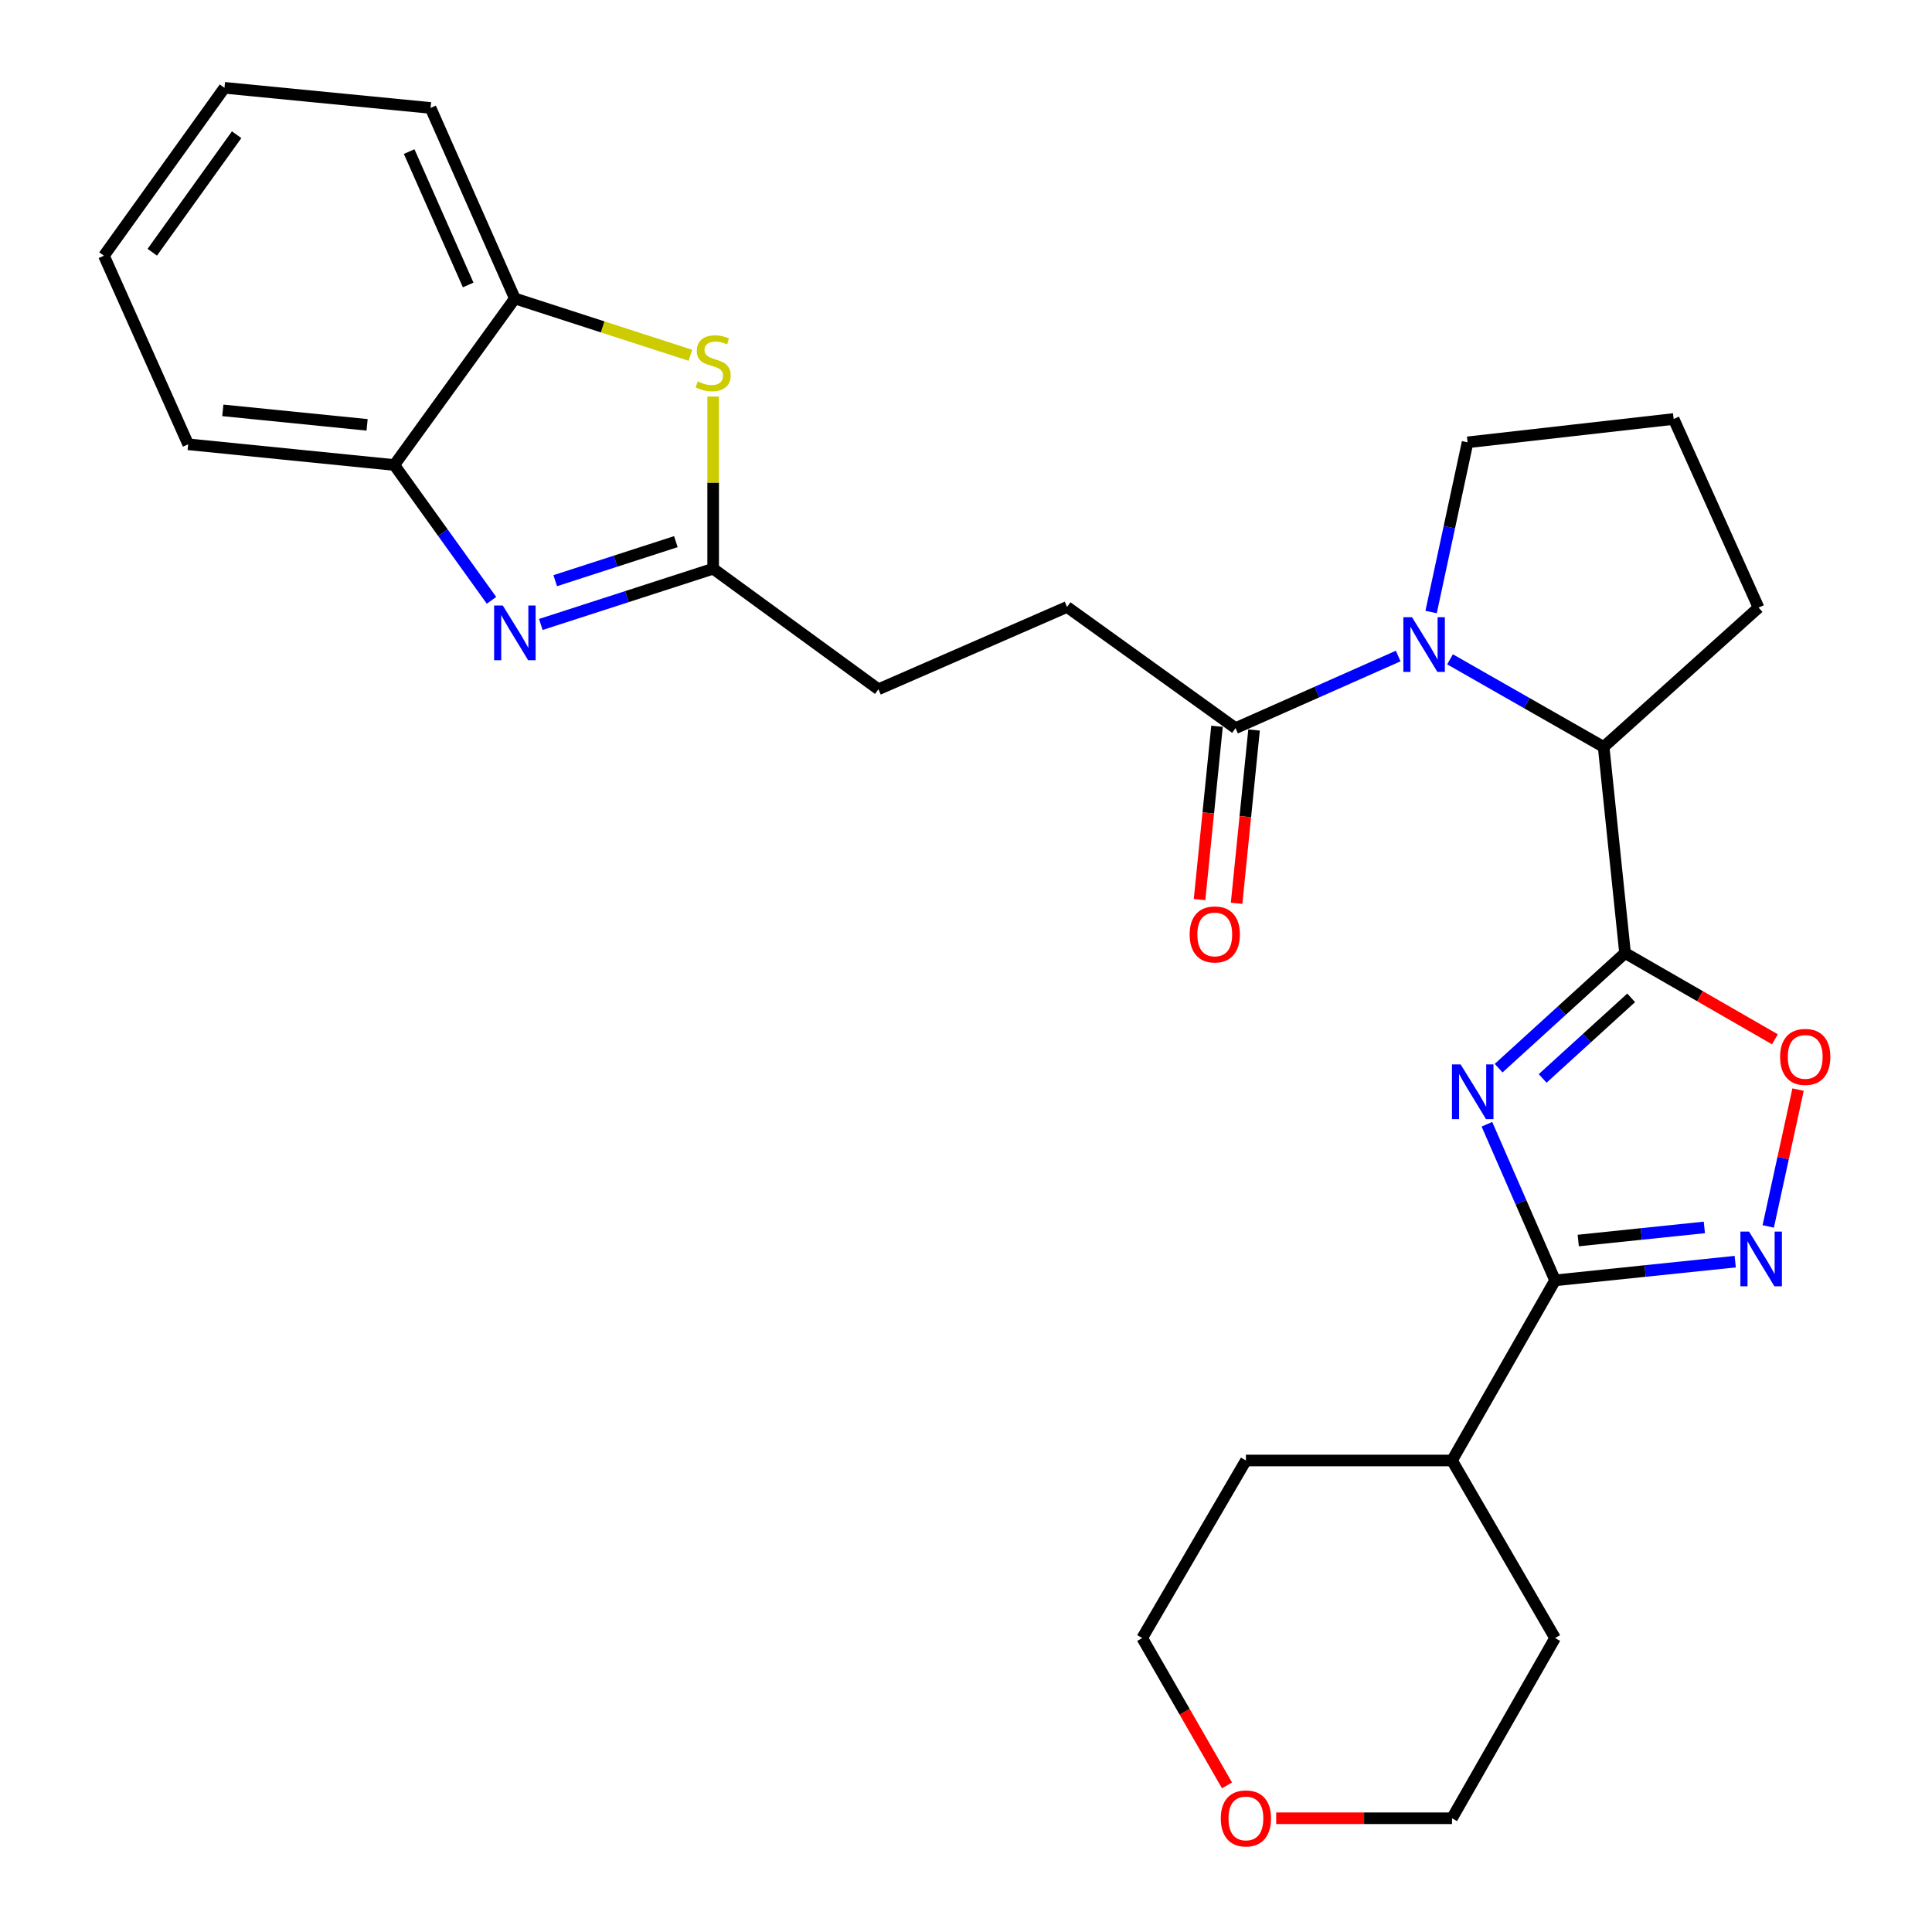 <?xml version='1.0' encoding='iso-8859-1'?>
<svg version='1.1' baseProfile='full'
              xmlns='http://www.w3.org/2000/svg'
                      xmlns:rdkit='http://www.rdkit.org/xml'
                      xmlns:xlink='http://www.w3.org/1999/xlink'
                  xml:space='preserve'
width='1000px' height='1000px' viewBox='0 0 1000 1000'>
<!-- END OF HEADER -->
<rect style='opacity:1.0;fill:#FFFFFF;stroke:none' width='1000' height='1000' x='0' y='0'> </rect>
<path class='bond-0' d='M 775.68,552.88 L 808.402,523.086' style='fill:none;fill-rule:evenodd;stroke:#0000FF;stroke-width:6px;stroke-linecap:butt;stroke-linejoin:miter;stroke-opacity:1' />
<path class='bond-0' d='M 808.402,523.086 L 841.123,493.292' style='fill:none;fill-rule:evenodd;stroke:#000000;stroke-width:6px;stroke-linecap:butt;stroke-linejoin:miter;stroke-opacity:1' />
<path class='bond-0' d='M 798.471,558.19 L 821.376,537.335' style='fill:none;fill-rule:evenodd;stroke:#0000FF;stroke-width:6px;stroke-linecap:butt;stroke-linejoin:miter;stroke-opacity:1' />
<path class='bond-0' d='M 821.376,537.335 L 844.281,516.479' style='fill:none;fill-rule:evenodd;stroke:#000000;stroke-width:6px;stroke-linecap:butt;stroke-linejoin:miter;stroke-opacity:1' />
<path class='bond-1' d='M 769.621,581.909 L 787.263,622.311' style='fill:none;fill-rule:evenodd;stroke:#0000FF;stroke-width:6px;stroke-linecap:butt;stroke-linejoin:miter;stroke-opacity:1' />
<path class='bond-1' d='M 787.263,622.311 L 804.905,662.713' style='fill:none;fill-rule:evenodd;stroke:#000000;stroke-width:6px;stroke-linecap:butt;stroke-linejoin:miter;stroke-opacity:1' />
<path class='bond-5' d='M 841.123,493.292 L 879.908,515.616' style='fill:none;fill-rule:evenodd;stroke:#000000;stroke-width:6px;stroke-linecap:butt;stroke-linejoin:miter;stroke-opacity:1' />
<path class='bond-5' d='M 879.908,515.616 L 918.692,537.941' style='fill:none;fill-rule:evenodd;stroke:#FF0000;stroke-width:6px;stroke-linecap:butt;stroke-linejoin:miter;stroke-opacity:1' />
<path class='bond-6' d='M 841.123,493.292 L 830.043,386.619' style='fill:none;fill-rule:evenodd;stroke:#000000;stroke-width:6px;stroke-linecap:butt;stroke-linejoin:miter;stroke-opacity:1' />
<path class='bond-3' d='M 804.905,662.713 L 851.526,657.87' style='fill:none;fill-rule:evenodd;stroke:#000000;stroke-width:6px;stroke-linecap:butt;stroke-linejoin:miter;stroke-opacity:1' />
<path class='bond-3' d='M 851.526,657.87 L 898.147,653.027' style='fill:none;fill-rule:evenodd;stroke:#0000FF;stroke-width:6px;stroke-linecap:butt;stroke-linejoin:miter;stroke-opacity:1' />
<path class='bond-3' d='M 816.9,642.093 L 849.535,638.702' style='fill:none;fill-rule:evenodd;stroke:#000000;stroke-width:6px;stroke-linecap:butt;stroke-linejoin:miter;stroke-opacity:1' />
<path class='bond-3' d='M 849.535,638.702 L 882.17,635.312' style='fill:none;fill-rule:evenodd;stroke:#0000FF;stroke-width:6px;stroke-linecap:butt;stroke-linejoin:miter;stroke-opacity:1' />
<path class='bond-14' d='M 804.905,662.713 L 751.558,755.95' style='fill:none;fill-rule:evenodd;stroke:#000000;stroke-width:6px;stroke-linecap:butt;stroke-linejoin:miter;stroke-opacity:1' />
<path class='bond-2' d='M 750.53,341.266 L 790.287,363.942' style='fill:none;fill-rule:evenodd;stroke:#0000FF;stroke-width:6px;stroke-linecap:butt;stroke-linejoin:miter;stroke-opacity:1' />
<path class='bond-2' d='M 790.287,363.942 L 830.043,386.619' style='fill:none;fill-rule:evenodd;stroke:#000000;stroke-width:6px;stroke-linecap:butt;stroke-linejoin:miter;stroke-opacity:1' />
<path class='bond-9' d='M 723.707,339.559 L 681.608,358.223' style='fill:none;fill-rule:evenodd;stroke:#0000FF;stroke-width:6px;stroke-linecap:butt;stroke-linejoin:miter;stroke-opacity:1' />
<path class='bond-9' d='M 681.608,358.223 L 639.51,376.887' style='fill:none;fill-rule:evenodd;stroke:#000000;stroke-width:6px;stroke-linecap:butt;stroke-linejoin:miter;stroke-opacity:1' />
<path class='bond-17' d='M 740.736,316.778 L 750.178,272.866' style='fill:none;fill-rule:evenodd;stroke:#0000FF;stroke-width:6px;stroke-linecap:butt;stroke-linejoin:miter;stroke-opacity:1' />
<path class='bond-17' d='M 750.178,272.866 L 759.619,228.953' style='fill:none;fill-rule:evenodd;stroke:#000000;stroke-width:6px;stroke-linecap:butt;stroke-linejoin:miter;stroke-opacity:1' />
<path class='bond-28' d='M 915.238,634.794 L 922.957,599.387' style='fill:none;fill-rule:evenodd;stroke:#0000FF;stroke-width:6px;stroke-linecap:butt;stroke-linejoin:miter;stroke-opacity:1' />
<path class='bond-28' d='M 922.957,599.387 L 930.675,563.979' style='fill:none;fill-rule:evenodd;stroke:#FF0000;stroke-width:6px;stroke-linecap:butt;stroke-linejoin:miter;stroke-opacity:1' />
<path class='bond-4' d='M 279.933,323.219 L 324.533,308.793' style='fill:none;fill-rule:evenodd;stroke:#0000FF;stroke-width:6px;stroke-linecap:butt;stroke-linejoin:miter;stroke-opacity:1' />
<path class='bond-4' d='M 324.533,308.793 L 369.133,294.366' style='fill:none;fill-rule:evenodd;stroke:#000000;stroke-width:6px;stroke-linecap:butt;stroke-linejoin:miter;stroke-opacity:1' />
<path class='bond-4' d='M 287.382,300.556 L 318.602,290.457' style='fill:none;fill-rule:evenodd;stroke:#0000FF;stroke-width:6px;stroke-linecap:butt;stroke-linejoin:miter;stroke-opacity:1' />
<path class='bond-4' d='M 318.602,290.457 L 349.822,280.359' style='fill:none;fill-rule:evenodd;stroke:#000000;stroke-width:6px;stroke-linecap:butt;stroke-linejoin:miter;stroke-opacity:1' />
<path class='bond-10' d='M 254.402,310.731 L 229.241,275.709' style='fill:none;fill-rule:evenodd;stroke:#0000FF;stroke-width:6px;stroke-linecap:butt;stroke-linejoin:miter;stroke-opacity:1' />
<path class='bond-10' d='M 229.241,275.709 L 204.081,240.687' style='fill:none;fill-rule:evenodd;stroke:#000000;stroke-width:6px;stroke-linecap:butt;stroke-linejoin:miter;stroke-opacity:1' />
<path class='bond-18' d='M 830.043,386.619 L 910.23,314.493' style='fill:none;fill-rule:evenodd;stroke:#000000;stroke-width:6px;stroke-linecap:butt;stroke-linejoin:miter;stroke-opacity:1' />
<path class='bond-7' d='M 369.133,294.366 L 454.673,356.76' style='fill:none;fill-rule:evenodd;stroke:#000000;stroke-width:6px;stroke-linecap:butt;stroke-linejoin:miter;stroke-opacity:1' />
<path class='bond-8' d='M 369.133,294.366 L 369.133,249.808' style='fill:none;fill-rule:evenodd;stroke:#000000;stroke-width:6px;stroke-linecap:butt;stroke-linejoin:miter;stroke-opacity:1' />
<path class='bond-8' d='M 369.133,249.808 L 369.133,205.25' style='fill:none;fill-rule:evenodd;stroke:#CCCC00;stroke-width:6px;stroke-linecap:butt;stroke-linejoin:miter;stroke-opacity:1' />
<path class='bond-11' d='M 357.356,183.893 L 311.926,169.194' style='fill:none;fill-rule:evenodd;stroke:#CCCC00;stroke-width:6px;stroke-linecap:butt;stroke-linejoin:miter;stroke-opacity:1' />
<path class='bond-11' d='M 311.926,169.194 L 266.496,154.494' style='fill:none;fill-rule:evenodd;stroke:#000000;stroke-width:6px;stroke-linecap:butt;stroke-linejoin:miter;stroke-opacity:1' />
<path class='bond-12' d='M 629.923,375.921 L 625.405,420.768' style='fill:none;fill-rule:evenodd;stroke:#000000;stroke-width:6px;stroke-linecap:butt;stroke-linejoin:miter;stroke-opacity:1' />
<path class='bond-12' d='M 625.405,420.768 L 620.887,465.615' style='fill:none;fill-rule:evenodd;stroke:#FF0000;stroke-width:6px;stroke-linecap:butt;stroke-linejoin:miter;stroke-opacity:1' />
<path class='bond-12' d='M 649.097,377.853 L 644.579,422.7' style='fill:none;fill-rule:evenodd;stroke:#000000;stroke-width:6px;stroke-linecap:butt;stroke-linejoin:miter;stroke-opacity:1' />
<path class='bond-12' d='M 644.579,422.7 L 640.061,467.547' style='fill:none;fill-rule:evenodd;stroke:#FF0000;stroke-width:6px;stroke-linecap:butt;stroke-linejoin:miter;stroke-opacity:1' />
<path class='bond-13' d='M 639.51,376.887 L 552.3,314.162' style='fill:none;fill-rule:evenodd;stroke:#000000;stroke-width:6px;stroke-linecap:butt;stroke-linejoin:miter;stroke-opacity:1' />
<path class='bond-20' d='M 204.081,240.687 L 97.407,229.97' style='fill:none;fill-rule:evenodd;stroke:#000000;stroke-width:6px;stroke-linecap:butt;stroke-linejoin:miter;stroke-opacity:1' />
<path class='bond-20' d='M 190.006,219.905 L 115.334,212.404' style='fill:none;fill-rule:evenodd;stroke:#000000;stroke-width:6px;stroke-linecap:butt;stroke-linejoin:miter;stroke-opacity:1' />
<path class='bond-31' d='M 204.081,240.687 L 266.496,154.494' style='fill:none;fill-rule:evenodd;stroke:#000000;stroke-width:6px;stroke-linecap:butt;stroke-linejoin:miter;stroke-opacity:1' />
<path class='bond-21' d='M 266.496,154.494 L 222.859,55.871' style='fill:none;fill-rule:evenodd;stroke:#000000;stroke-width:6px;stroke-linecap:butt;stroke-linejoin:miter;stroke-opacity:1' />
<path class='bond-21' d='M 242.328,147.498 L 211.782,78.462' style='fill:none;fill-rule:evenodd;stroke:#000000;stroke-width:6px;stroke-linecap:butt;stroke-linejoin:miter;stroke-opacity:1' />
<path class='bond-15' d='M 552.3,314.162 L 454.673,356.76' style='fill:none;fill-rule:evenodd;stroke:#000000;stroke-width:6px;stroke-linecap:butt;stroke-linejoin:miter;stroke-opacity:1' />
<path class='bond-24' d='M 751.558,755.95 L 804.905,847.85' style='fill:none;fill-rule:evenodd;stroke:#000000;stroke-width:6px;stroke-linecap:butt;stroke-linejoin:miter;stroke-opacity:1' />
<path class='bond-25' d='M 751.558,755.95 L 644.885,755.95' style='fill:none;fill-rule:evenodd;stroke:#000000;stroke-width:6px;stroke-linecap:butt;stroke-linejoin:miter;stroke-opacity:1' />
<path class='bond-16' d='M 635.096,924.12 L 613.15,885.985' style='fill:none;fill-rule:evenodd;stroke:#FF0000;stroke-width:6px;stroke-linecap:butt;stroke-linejoin:miter;stroke-opacity:1' />
<path class='bond-16' d='M 613.15,885.985 L 591.205,847.85' style='fill:none;fill-rule:evenodd;stroke:#000000;stroke-width:6px;stroke-linecap:butt;stroke-linejoin:miter;stroke-opacity:1' />
<path class='bond-29' d='M 660.551,941.13 L 706.055,941.13' style='fill:none;fill-rule:evenodd;stroke:#FF0000;stroke-width:6px;stroke-linecap:butt;stroke-linejoin:miter;stroke-opacity:1' />
<path class='bond-29' d='M 706.055,941.13 L 751.558,941.13' style='fill:none;fill-rule:evenodd;stroke:#000000;stroke-width:6px;stroke-linecap:butt;stroke-linejoin:miter;stroke-opacity:1' />
<path class='bond-30' d='M 759.619,228.953 L 866.282,216.866' style='fill:none;fill-rule:evenodd;stroke:#000000;stroke-width:6px;stroke-linecap:butt;stroke-linejoin:miter;stroke-opacity:1' />
<path class='bond-19' d='M 910.23,314.493 L 866.282,216.866' style='fill:none;fill-rule:evenodd;stroke:#000000;stroke-width:6px;stroke-linecap:butt;stroke-linejoin:miter;stroke-opacity:1' />
<path class='bond-26' d='M 97.407,229.97 L 53.802,132.354' style='fill:none;fill-rule:evenodd;stroke:#000000;stroke-width:6px;stroke-linecap:butt;stroke-linejoin:miter;stroke-opacity:1' />
<path class='bond-27' d='M 222.859,55.871 L 116.185,45.455' style='fill:none;fill-rule:evenodd;stroke:#000000;stroke-width:6px;stroke-linecap:butt;stroke-linejoin:miter;stroke-opacity:1' />
<path class='bond-22' d='M 591.205,847.85 L 644.885,755.95' style='fill:none;fill-rule:evenodd;stroke:#000000;stroke-width:6px;stroke-linecap:butt;stroke-linejoin:miter;stroke-opacity:1' />
<path class='bond-23' d='M 751.558,941.13 L 804.905,847.85' style='fill:none;fill-rule:evenodd;stroke:#000000;stroke-width:6px;stroke-linecap:butt;stroke-linejoin:miter;stroke-opacity:1' />
<path class='bond-32' d='M 53.802,132.354 L 116.185,45.455' style='fill:none;fill-rule:evenodd;stroke:#000000;stroke-width:6px;stroke-linecap:butt;stroke-linejoin:miter;stroke-opacity:1' />
<path class='bond-32' d='M 78.814,130.557 L 122.482,69.728' style='fill:none;fill-rule:evenodd;stroke:#000000;stroke-width:6px;stroke-linecap:butt;stroke-linejoin:miter;stroke-opacity:1' />
<path  class='atom-0' d='M 756.015 550.926
L 765.295 565.926
Q 766.215 567.406, 767.695 570.086
Q 769.175 572.766, 769.255 572.926
L 769.255 550.926
L 773.015 550.926
L 773.015 579.246
L 769.135 579.246
L 759.175 562.846
Q 758.015 560.926, 756.775 558.726
Q 755.575 556.526, 755.215 555.846
L 755.215 579.246
L 751.535 579.246
L 751.535 550.926
L 756.015 550.926
' fill='#0000FF'/>
<path  class='atom-3' d='M 730.856 319.454
L 740.136 334.454
Q 741.056 335.934, 742.536 338.614
Q 744.016 341.294, 744.096 341.454
L 744.096 319.454
L 747.856 319.454
L 747.856 347.774
L 743.976 347.774
L 734.016 331.374
Q 732.856 329.454, 731.616 327.254
Q 730.416 325.054, 730.056 324.374
L 730.056 347.774
L 726.376 347.774
L 726.376 319.454
L 730.856 319.454
' fill='#0000FF'/>
<path  class='atom-4' d='M 905.308 637.472
L 914.588 652.472
Q 915.508 653.952, 916.988 656.632
Q 918.468 659.312, 918.548 659.472
L 918.548 637.472
L 922.308 637.472
L 922.308 665.792
L 918.428 665.792
L 908.468 649.392
Q 907.308 647.472, 906.068 645.272
Q 904.868 643.072, 904.508 642.392
L 904.508 665.792
L 900.828 665.792
L 900.828 637.472
L 905.308 637.472
' fill='#0000FF'/>
<path  class='atom-5' d='M 260.236 313.405
L 269.516 328.405
Q 270.436 329.885, 271.916 332.565
Q 273.396 335.245, 273.476 335.405
L 273.476 313.405
L 277.236 313.405
L 277.236 341.725
L 273.356 341.725
L 263.396 325.325
Q 262.236 323.405, 260.996 321.205
Q 259.796 319.005, 259.436 318.325
L 259.436 341.725
L 255.756 341.725
L 255.756 313.405
L 260.236 313.405
' fill='#0000FF'/>
<path  class='atom-6' d='M 921.382 547.052
Q 921.382 540.252, 924.742 536.452
Q 928.102 532.652, 934.382 532.652
Q 940.662 532.652, 944.022 536.452
Q 947.382 540.252, 947.382 547.052
Q 947.382 553.932, 943.982 557.852
Q 940.582 561.732, 934.382 561.732
Q 928.142 561.732, 924.742 557.852
Q 921.382 553.972, 921.382 547.052
M 934.382 558.532
Q 938.702 558.532, 941.022 555.652
Q 943.382 552.732, 943.382 547.052
Q 943.382 541.492, 941.022 538.692
Q 938.702 535.852, 934.382 535.852
Q 930.062 535.852, 927.702 538.652
Q 925.382 541.452, 925.382 547.052
Q 925.382 552.772, 927.702 555.652
Q 930.062 558.532, 934.382 558.532
' fill='#FF0000'/>
<path  class='atom-9' d='M 361.133 197.424
Q 361.453 197.544, 362.773 198.104
Q 364.093 198.664, 365.533 199.024
Q 367.013 199.344, 368.453 199.344
Q 371.133 199.344, 372.693 198.064
Q 374.253 196.744, 374.253 194.464
Q 374.253 192.904, 373.453 191.944
Q 372.693 190.984, 371.493 190.464
Q 370.293 189.944, 368.293 189.344
Q 365.773 188.584, 364.253 187.864
Q 362.773 187.144, 361.693 185.624
Q 360.653 184.104, 360.653 181.544
Q 360.653 177.984, 363.053 175.784
Q 365.493 173.584, 370.293 173.584
Q 373.573 173.584, 377.293 175.144
L 376.373 178.224
Q 372.973 176.824, 370.413 176.824
Q 367.653 176.824, 366.133 177.984
Q 364.613 179.104, 364.653 181.064
Q 364.653 182.584, 365.413 183.504
Q 366.213 184.424, 367.333 184.944
Q 368.493 185.464, 370.413 186.064
Q 372.973 186.864, 374.493 187.664
Q 376.013 188.464, 377.093 190.104
Q 378.213 191.704, 378.213 194.464
Q 378.213 198.384, 375.573 200.504
Q 372.973 202.584, 368.613 202.584
Q 366.093 202.584, 364.173 202.024
Q 362.293 201.504, 360.053 200.584
L 361.133 197.424
' fill='#CCCC00'/>
<path  class='atom-13' d='M 615.761 483.662
Q 615.761 476.862, 619.121 473.062
Q 622.481 469.262, 628.761 469.262
Q 635.041 469.262, 638.401 473.062
Q 641.761 476.862, 641.761 483.662
Q 641.761 490.542, 638.361 494.462
Q 634.961 498.342, 628.761 498.342
Q 622.521 498.342, 619.121 494.462
Q 615.761 490.582, 615.761 483.662
M 628.761 495.142
Q 633.081 495.142, 635.401 492.262
Q 637.761 489.342, 637.761 483.662
Q 637.761 478.102, 635.401 475.302
Q 633.081 472.462, 628.761 472.462
Q 624.441 472.462, 622.081 475.262
Q 619.761 478.062, 619.761 483.662
Q 619.761 489.382, 622.081 492.262
Q 624.441 495.142, 628.761 495.142
' fill='#FF0000'/>
<path  class='atom-17' d='M 631.885 941.21
Q 631.885 934.41, 635.245 930.61
Q 638.605 926.81, 644.885 926.81
Q 651.165 926.81, 654.525 930.61
Q 657.885 934.41, 657.885 941.21
Q 657.885 948.09, 654.485 952.01
Q 651.085 955.89, 644.885 955.89
Q 638.645 955.89, 635.245 952.01
Q 631.885 948.13, 631.885 941.21
M 644.885 952.69
Q 649.205 952.69, 651.525 949.81
Q 653.885 946.89, 653.885 941.21
Q 653.885 935.65, 651.525 932.85
Q 649.205 930.01, 644.885 930.01
Q 640.565 930.01, 638.205 932.81
Q 635.885 935.61, 635.885 941.21
Q 635.885 946.93, 638.205 949.81
Q 640.565 952.69, 644.885 952.69
' fill='#FF0000'/>
</svg>

